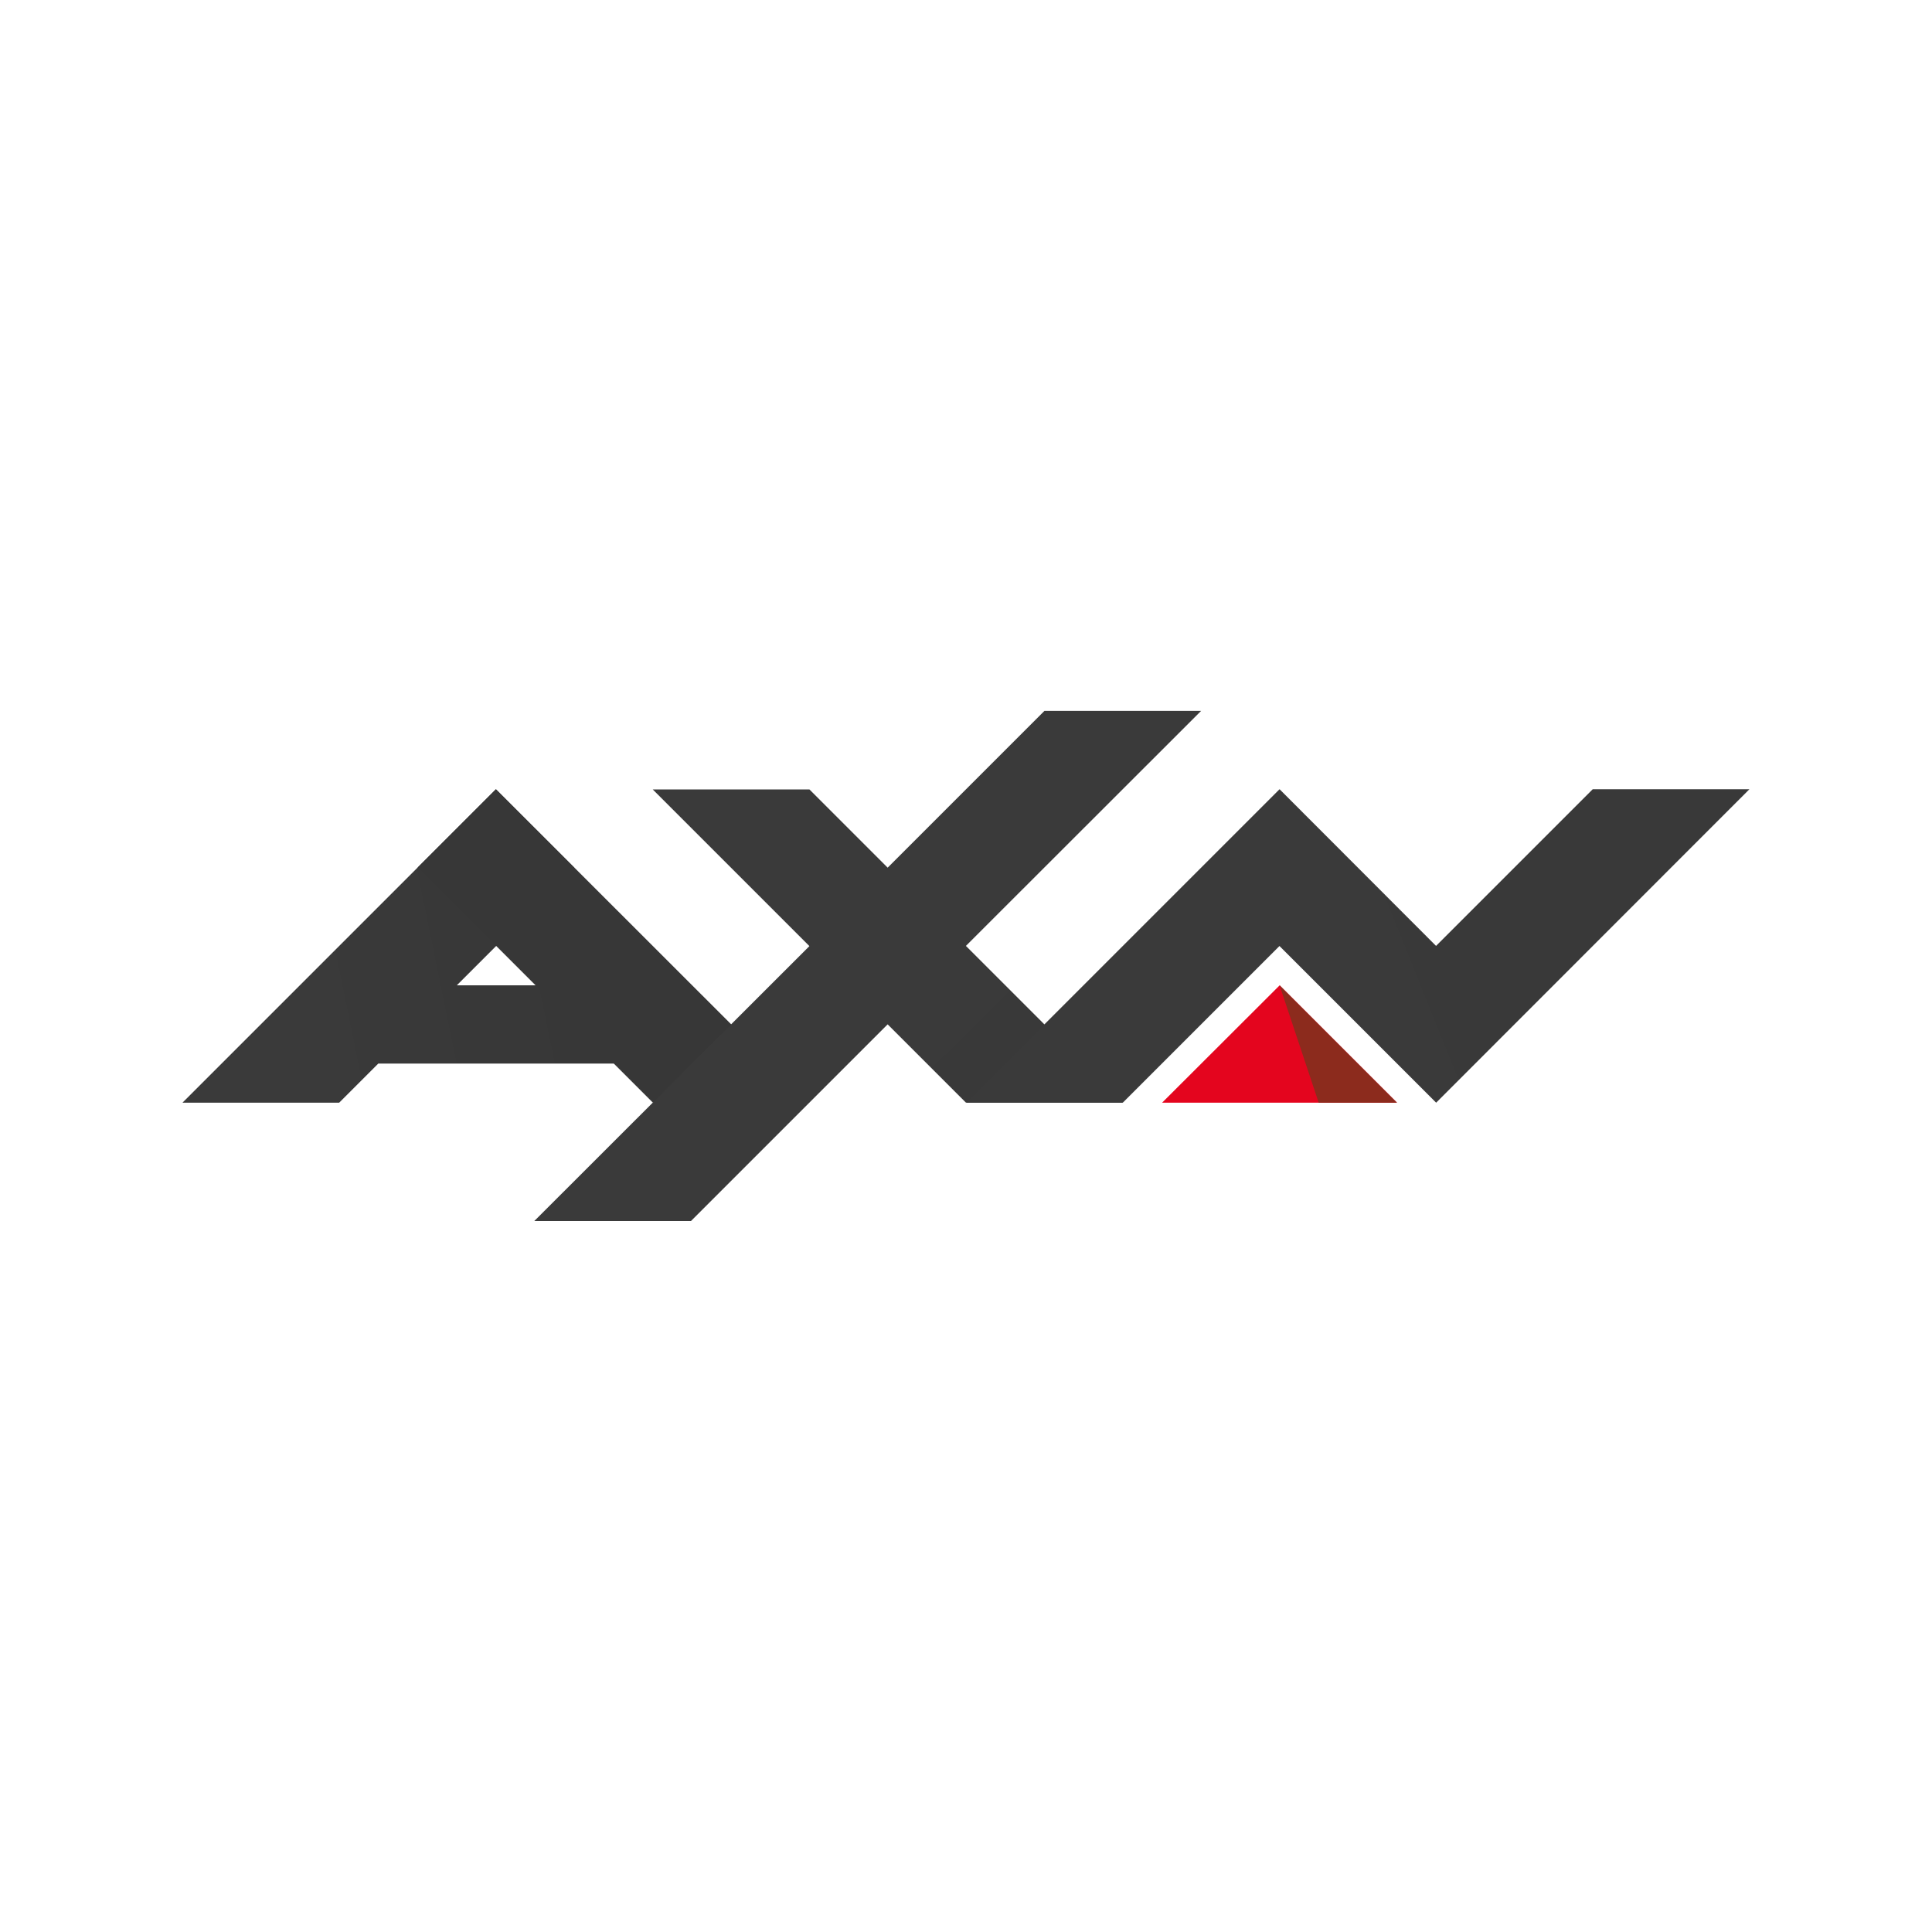 <?xml version="1.0" encoding="UTF-8"?><svg id="logo" xmlns="http://www.w3.org/2000/svg" xmlns:xlink="http://www.w3.org/1999/xlink" viewBox="0 0 200 200"><defs><style>.cls-1{fill:#e4051e;}.cls-1,.cls-2,.cls-3,.cls-4,.cls-5,.cls-6{stroke-width:0px;}.cls-2{fill:url(#linear-gradient);}.cls-3{fill:#8c2b1d;}.cls-4{fill:url(#linear-gradient-2);}.cls-5{fill:url(#linear-gradient-3);}.cls-6{fill:url(#linear-gradient-4);}</style><linearGradient id="linear-gradient" x1="-17834.5" y1="-30906.45" x2="-17479.64" y2="-30978.88" gradientTransform="translate(1999.58 3538.03) scale(.11)" gradientUnits="userSpaceOnUse"><stop offset="0" stop-color="#3a3a3a"/><stop offset="1" stop-color="#363636"/></linearGradient><linearGradient id="linear-gradient-2" x1="-17556.16" y1="-31066.34" x2="-17330.13" y2="-30824.99" gradientTransform="translate(1999.58 3538.03) scale(.11)" gradientUnits="userSpaceOnUse"><stop offset="0" stop-color="#373737"/><stop offset=".3" stop-color="#373737"/><stop offset=".6" stop-color="#393939"/><stop offset="1" stop-color="#313231"/></linearGradient><linearGradient id="linear-gradient-3" x1="-17440.49" y1="-31198.87" x2="-17083.92" y2="-30838.71" gradientTransform="translate(1999.58 3538.03) scale(.11)" gradientUnits="userSpaceOnUse"><stop offset="0" stop-color="#3a3a3a"/><stop offset=".5" stop-color="#393939"/><stop offset="1" stop-color="#313130"/></linearGradient><linearGradient id="linear-gradient-4" x1="-17091.85" y1="-30819.84" x2="-16371.83" y2="-31109" gradientTransform="translate(1999.58 3538.03) scale(.11)" gradientUnits="userSpaceOnUse"><stop offset="0" stop-color="#3a3a3a"/><stop offset="1" stop-color="#393939"/></linearGradient></defs><path class="cls-2" d="m51.34,81.7l-32.45,32.45h16.22l4.05-4.05h28.4l-8.12-8.1h-12.15l12.17-12.17-8.12-8.12Z"/><path class="cls-4" d="m51.34,81.7l-8.1,8.1,24.33,24.33h16.22l-32.45-32.43Z"/><path class="cls-5" d="m108.11,73.6l-16.22,16.22-8.1-8.1h-16.22l16.22,16.22-28.48,28.46h16.22l20.36-20.36,8.1,8.1h16.22l-16.22-16.22,24.35-24.33h-16.22Z"/><path class="cls-6" d="m132.46,81.7l-32.45,32.45h16.22l16.22-16.22,16.22,16.22,32.43-32.45h-16.22l-16.22,16.22-16.2-16.22Z"/><path class="cls-1" d="m120.29,114.15h24.33l-12.15-12.15-12.17,12.15Z"/><path class="cls-3" d="m136.51,114.15h8.1l-12.15-12.15,4.05,12.15Z"/></svg>